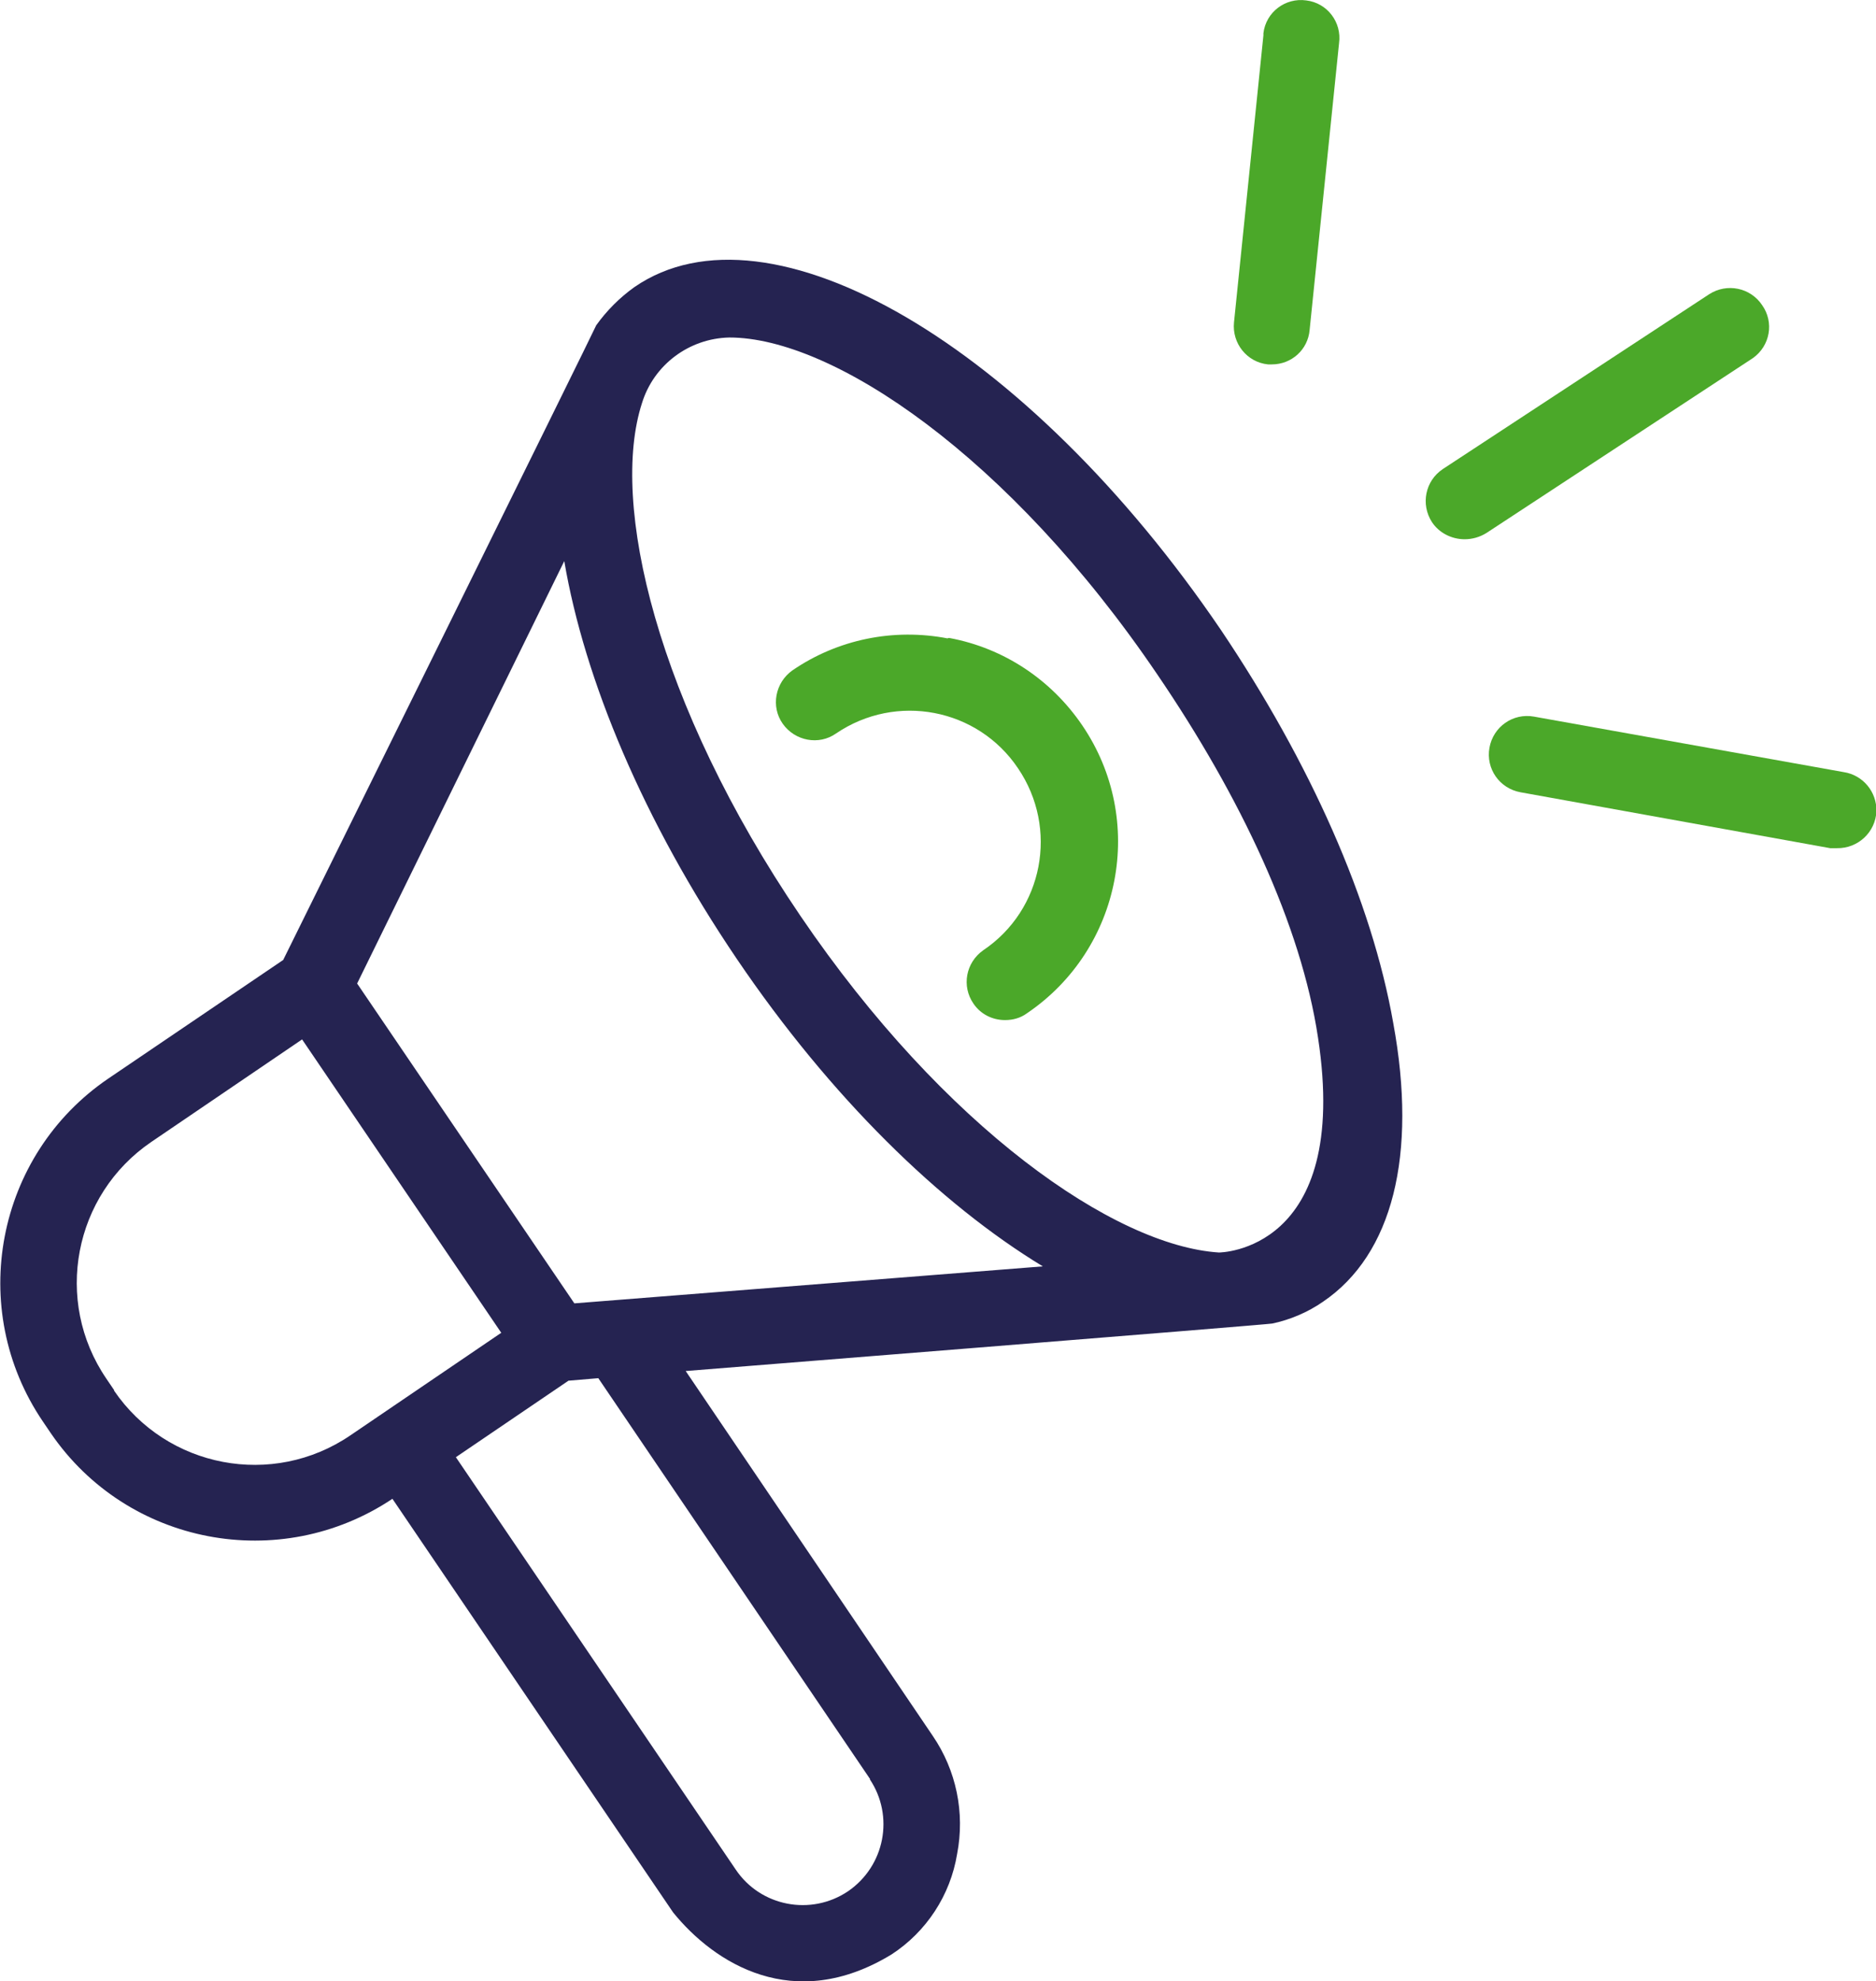 <?xml version="1.0" encoding="UTF-8"?><svg id="Laag_1" xmlns="http://www.w3.org/2000/svg" viewBox="0 0 44.65 47.14"><path d="M29.06,14.99c-4.6-6.77-10.75-10.37-13.96-8.16-.35,.25-.66,.56-.91,.91,0,.03-7.45,15.1-7.45,15.1l-4.16,2.82c-2.68,1.82-3.38,5.48-1.56,8.16,0,0,0,0,0,0l.19,.28c1.82,2.66,5.45,3.35,8.13,1.56l6.68,9.84c.98,1.21,2.87,2.42,5.2,1,.83-.54,1.4-1.41,1.56-2.39,.19-.98-.02-1.99-.58-2.81l-5.88-8.68s13.91-1.11,13.96-1.13c.43-.09,.85-.27,1.21-.52,1.65-1.12,2.25-3.48,1.67-6.63-.51-2.91-1.98-6.2-4.1-9.35h0ZM2.72,33.08l-.19-.28c-1.26-1.85-.78-4.37,1.07-5.63,0,0,0,0,0,0l3.59-2.44,4.74,6.98-3.59,2.44c-1.85,1.26-4.37,.78-5.63-1.07,0,0,0,0,0,0Zm17.98,9.25c.59,.88,.36,2.07-.52,2.67-.88,.59-2.08,.36-2.67-.52l-6.66-9.81,2.68-1.82,.71-.06,6.47,9.54Zm-7.03-11.32l-5.17-7.61,4.93-10.05c.48,2.82,1.88,6.18,4.11,9.47s4.84,5.83,7.28,7.31l-11.15,.88Zm15.34-1.21c-2.48-.16-6.53-2.96-9.96-8.01s-4.54-9.83-3.77-12.2c.28-.91,1.12-1.54,2.08-1.56,2.46,0,6.66,2.82,10.18,8.01,1.99,2.92,3.43,5.98,3.83,8.65,.78,5.11-2.36,5.11-2.36,5.11Z" style="fill:#252351;"/><path d="M22.56,15.19c-1.29-.25-2.62,.02-3.7,.76-.41,.29-.52,.86-.23,1.27,.29,.41,.86,.52,1.27,.23h0c1.43-.97,3.37-.6,4.33,.83,.97,1.43,.6,3.37-.83,4.33-.41,.29-.52,.85-.23,1.27,.17,.25,.45,.39,.75,.39,.19,0,.37-.05,.52-.16,2.26-1.53,2.85-4.6,1.32-6.85-.74-1.09-1.87-1.84-3.16-2.08h-.04Z" style="fill:#4ba829;"/><path d="M30.18,8.67h.09c.47,0,.86-.35,.9-.82l.7-6.82c.07-.5-.28-.96-.78-1.02-.5-.07-.96,.28-1.02,.78,0,.02,0,.03,0,.05l-.7,6.83c-.05,.5,.31,.95,.81,1h0Z" style="fill:#4ba829;"/><path d="M41.94,7.26c-.28-.42-.84-.53-1.26-.26l-6.34,4.16c-.42,.28-.53,.84-.26,1.26,.17,.26,.47,.41,.78,.41,.18,0,.36-.05,.52-.15l6.34-4.16c.41-.29,.51-.85,.22-1.26h0Z" style="fill:#4ba829;"/><path d="M43.88,18.37l-7.37-1.32c-.5-.09-.97,.24-1.06,.74-.09,.5,.24,.97,.74,1.06l7.37,1.33h.16c.5,.01,.92-.38,.94-.88,.01-.46-.32-.86-.78-.93h0Z" style="fill:#4ba829;"/></svg>